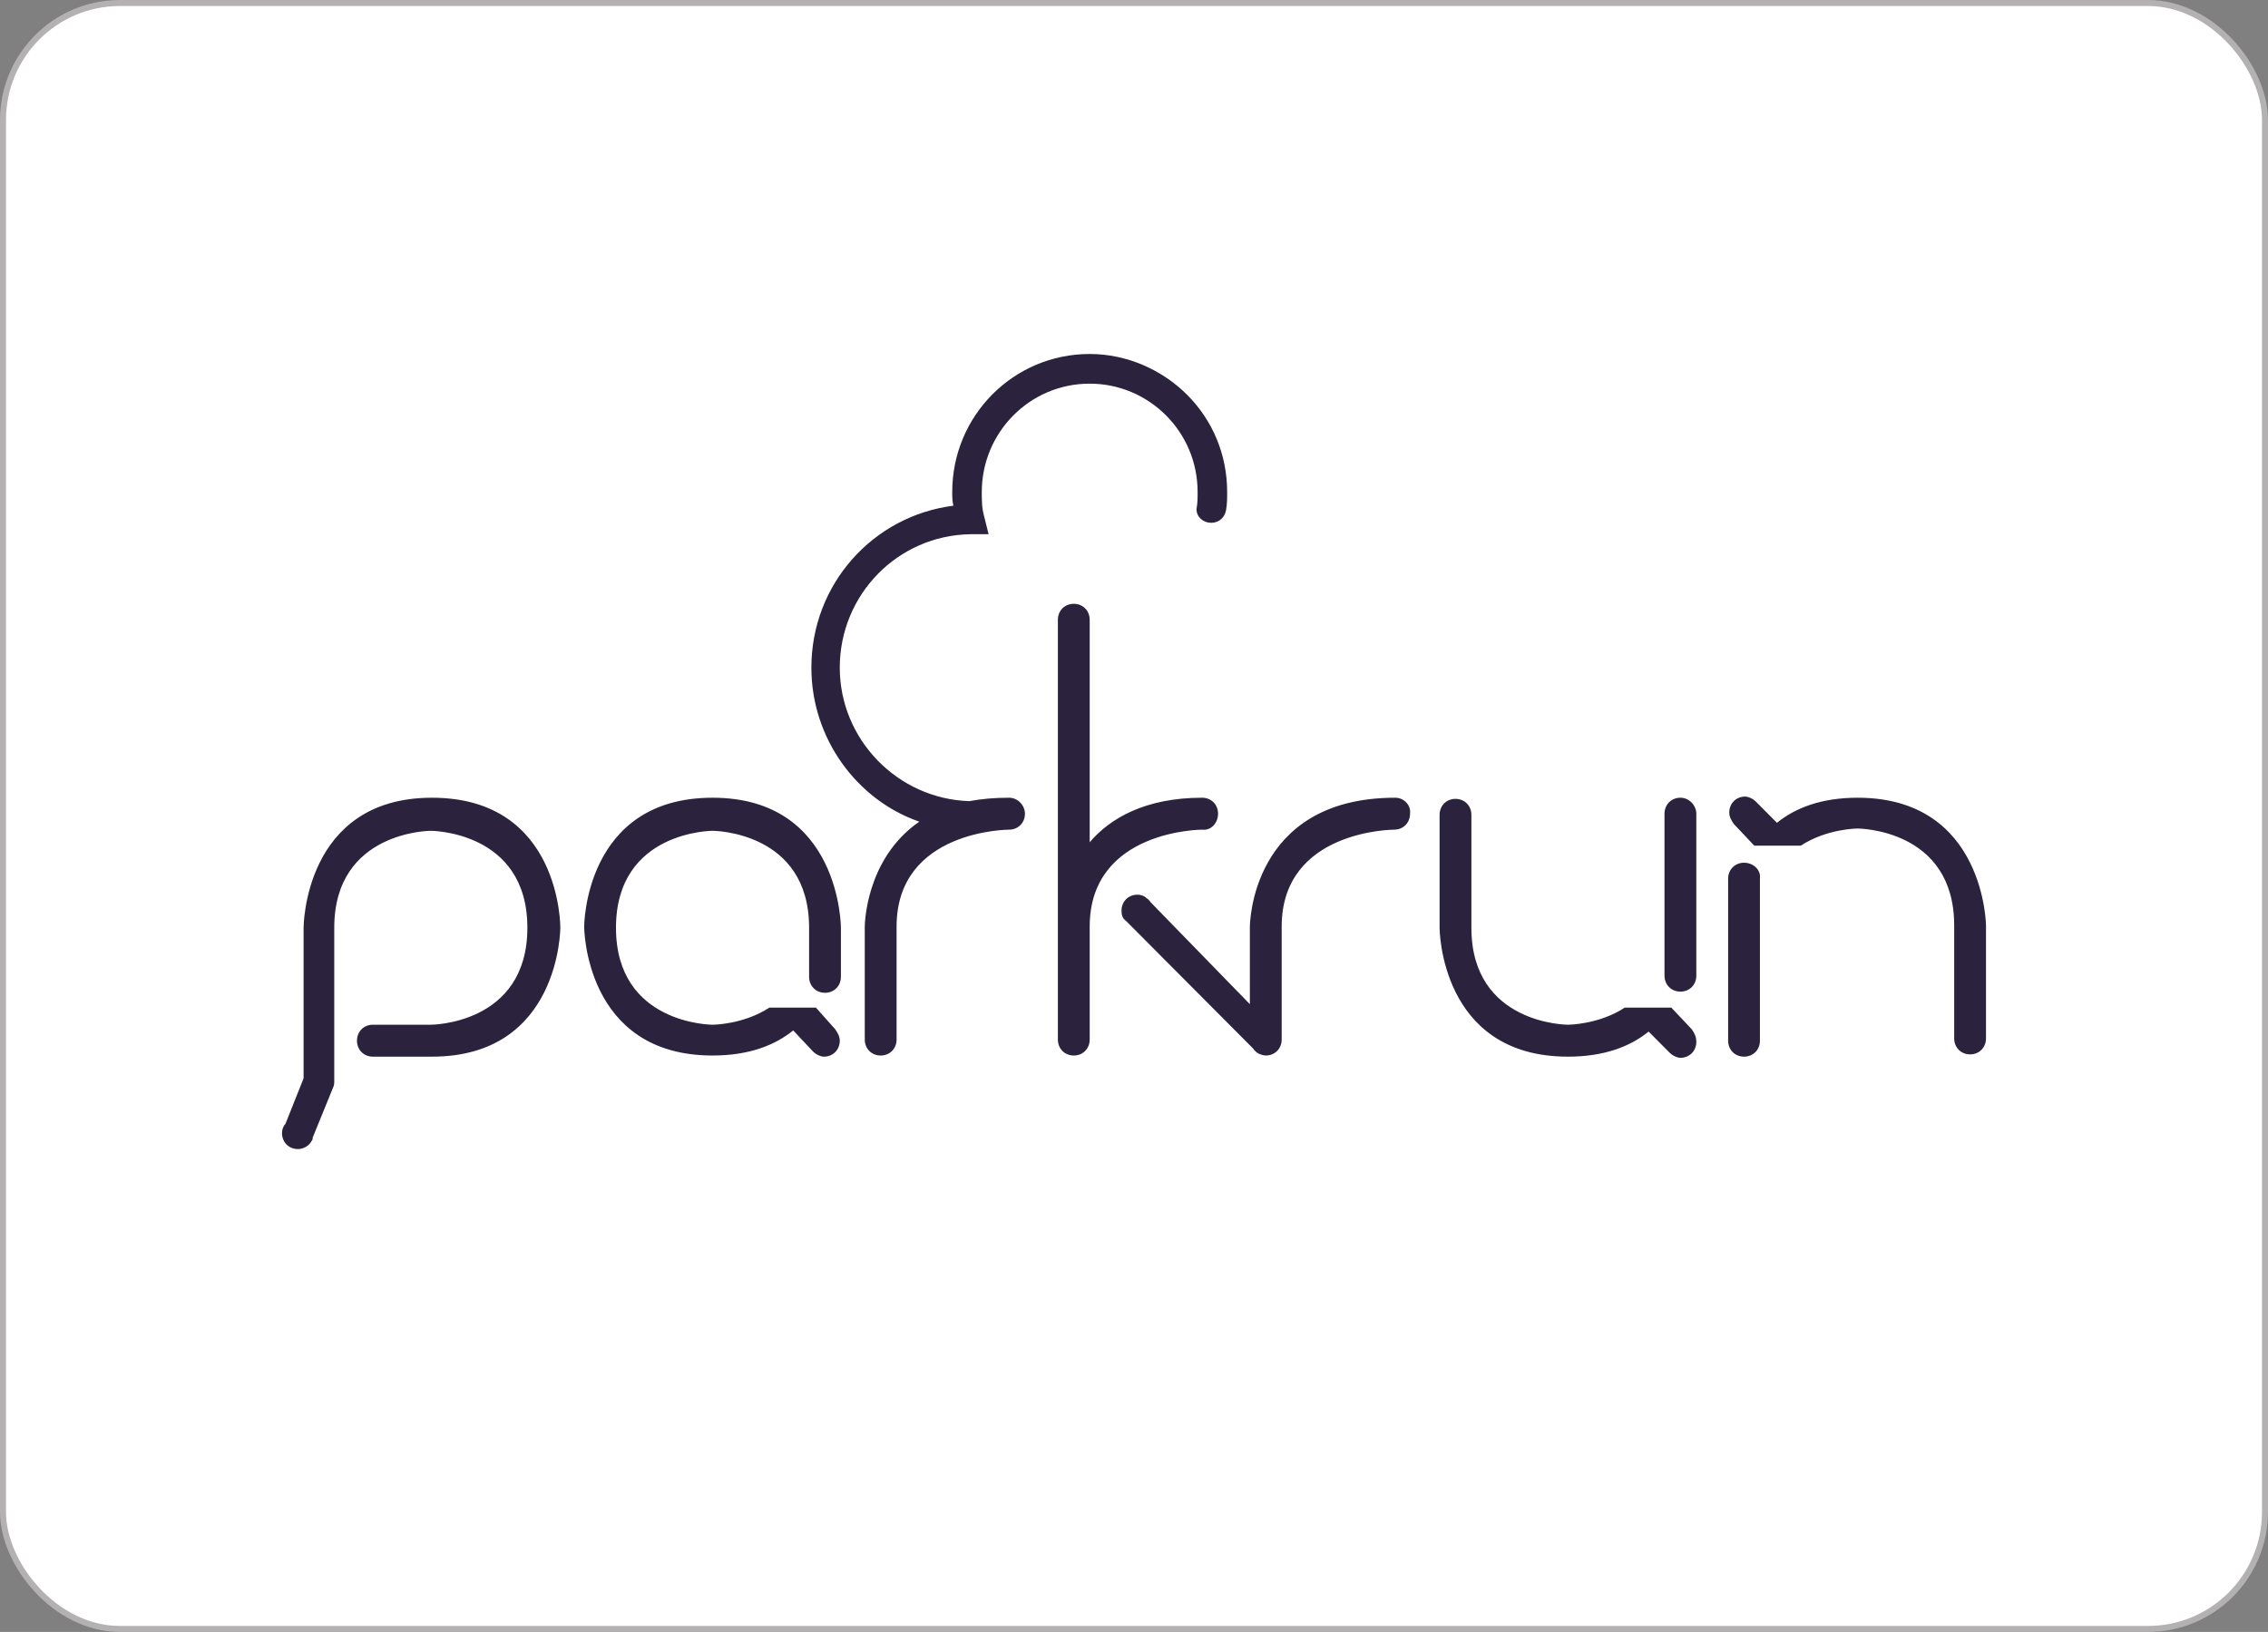 <?xml version="1.0" encoding="utf-8"?>
<svg xmlns="http://www.w3.org/2000/svg" fill="none" height="100%" overflow="visible" preserveAspectRatio="none" style="display: block;" viewBox="0 0 189 136" width="100%">
<rect x="0" y="0" width="189" height="136" fill="#808080" stroke="none"/>
<g id="Parkrun">
<rect fill="white" height="135.5" rx="9.75" width="188.5" x="0.25" y="0.25"/>
<rect height="135.5" rx="9.75" stroke="#B3B1B1" stroke-width="0.5" width="188.5" x="0.25" y="0.25"/>
<g clip-path="url(#clip0_0_8180)" id="logo-large 1">
<path d="M101.505 67.81C101.505 67.049 100.937 66.479 100.18 66.479C95.447 66.479 92.512 68.19 90.808 70.186V51.649C90.808 50.889 90.24 50.319 89.483 50.319C88.725 50.319 88.157 50.889 88.157 51.649V86.632C88.157 87.393 88.725 87.963 89.483 87.963C90.24 87.963 90.808 87.393 90.808 86.632C90.808 86.632 90.808 82.544 90.808 77.221C90.808 69.141 100.18 69.141 100.18 69.141C100.937 69.236 101.505 68.57 101.505 67.81ZM84.087 66.479C82.856 66.479 81.815 66.574 80.773 66.764C74.809 66.574 69.981 61.631 69.981 55.642C69.981 49.558 74.809 44.615 80.868 44.52H82.383L82.004 42.999C81.815 42.333 81.815 41.668 81.815 41.002C81.815 36.059 85.791 31.972 90.808 31.972C95.731 31.972 99.801 35.964 99.801 41.002C99.801 41.478 99.801 41.953 99.707 42.428C99.707 43.094 100.275 43.569 100.937 43.569C101.6 43.569 102.073 43.094 102.168 42.523C102.263 42.048 102.263 41.478 102.263 41.002C102.263 37.865 101.032 35.014 98.949 32.922C96.867 30.831 93.932 29.5 90.808 29.5C84.465 29.5 79.353 34.633 79.353 41.002C79.353 41.383 79.353 41.763 79.448 42.143C72.727 42.999 67.615 48.703 67.615 55.642C67.615 61.536 71.401 66.669 76.608 68.475C72.064 71.612 72.064 77.221 72.064 77.221V86.632C72.064 87.393 72.632 87.963 73.389 87.963C74.147 87.963 74.715 87.393 74.715 86.632C74.715 86.632 74.715 82.544 74.715 77.221C74.715 69.141 84.087 69.141 84.087 69.141C84.844 69.141 85.412 68.57 85.412 67.81C85.412 67.144 84.844 66.479 84.087 66.479ZM59.379 66.479C48.681 66.479 48.681 77.221 48.681 77.221C48.681 77.221 48.681 87.963 59.379 87.963C62.408 87.963 64.585 87.107 66.1 85.872L67.709 87.583C67.709 87.583 67.709 87.583 67.804 87.678C67.993 87.868 68.372 88.058 68.656 88.058C69.413 88.058 69.981 87.488 69.981 86.727C69.981 86.347 69.792 86.062 69.603 85.776L67.993 83.97H64.112C61.935 85.396 59.379 85.396 59.379 85.396C59.379 85.396 51.332 85.396 51.332 77.316C51.332 69.236 59.379 69.236 59.379 69.236C59.379 69.236 67.425 69.236 67.425 77.316V81.404C67.425 82.164 67.993 82.735 68.751 82.735C69.508 82.735 70.076 82.164 70.076 81.404V77.316C70.076 77.316 70.076 66.479 59.379 66.479ZM35.996 66.479C25.299 66.479 25.299 77.316 25.299 77.316V89.864L23.784 93.667C23.595 93.857 23.5 94.142 23.5 94.427C23.5 95.188 24.068 95.758 24.825 95.758C25.299 95.758 25.772 95.473 25.961 95.093C26.056 94.998 26.056 94.903 26.056 94.807L27.76 90.625C27.855 90.435 27.855 90.244 27.855 90.054V77.316C27.855 69.236 35.901 69.236 35.901 69.236C35.901 69.236 43.948 69.236 43.948 77.316C43.948 85.396 35.901 85.396 35.901 85.396H31.073C30.316 85.396 29.748 85.967 29.748 86.727C29.748 87.488 30.316 88.058 31.073 88.058H35.996C46.693 88.058 46.693 77.316 46.693 77.316C46.693 77.316 46.788 66.479 35.996 66.479ZM154.803 66.479C151.773 66.479 149.596 67.335 148.081 68.57L146.377 66.859C146.377 66.859 146.377 66.859 146.283 66.764C146.093 66.574 145.715 66.384 145.431 66.384C144.673 66.384 144.105 66.954 144.105 67.715C144.105 68.095 144.295 68.38 144.484 68.665L146.188 70.472H150.069C152.247 69.046 154.803 69.046 154.803 69.046C154.803 69.046 162.849 69.046 162.849 77.126V86.537C162.849 87.297 163.417 87.868 164.175 87.868C164.932 87.868 165.5 87.297 165.5 86.537V77.126C165.5 77.316 165.5 66.479 154.803 66.479ZM140.035 66.479C139.277 66.479 138.709 67.049 138.709 67.81V81.309C138.709 82.069 139.277 82.639 140.035 82.639C140.792 82.639 141.36 82.069 141.36 81.309V67.81C141.36 67.144 140.792 66.479 140.035 66.479ZM145.336 71.897C144.579 71.897 144.011 72.468 144.011 73.228V86.727C144.011 87.488 144.579 88.058 145.336 88.058C146.093 88.058 146.661 87.488 146.661 86.727V73.228C146.756 72.468 146.093 71.897 145.336 71.897ZM140.981 85.776L139.277 83.97H135.396C133.219 85.396 130.663 85.396 130.663 85.396C130.663 85.396 122.616 85.396 122.616 77.316V67.905C122.616 67.144 122.048 66.574 121.291 66.574C120.533 66.574 119.965 67.144 119.965 67.905V77.316C119.965 77.316 119.965 88.058 130.663 88.058C133.692 88.058 135.869 87.203 137.384 85.967L139.088 87.678C139.088 87.678 139.088 87.678 139.183 87.773C139.372 87.963 139.751 88.153 140.035 88.153C140.792 88.153 141.36 87.583 141.36 86.822C141.36 86.347 141.171 86.062 140.981 85.776ZM116.273 66.479C104.156 66.479 104.156 77.221 104.156 77.221V83.685L95.92 75.225C95.825 75.13 95.731 74.939 95.541 74.844C95.352 74.654 95.068 74.559 94.784 74.559C94.027 74.559 93.459 75.13 93.459 75.89C93.459 76.27 93.553 76.556 93.837 76.746C93.837 76.746 93.837 76.746 93.932 76.841L104.44 87.393C104.535 87.583 104.724 87.678 104.819 87.773C105.008 87.868 105.292 87.963 105.481 87.963C106.239 87.963 106.807 87.393 106.807 86.632C106.807 86.632 106.807 82.544 106.807 77.221C106.807 69.141 116.179 69.141 116.179 69.141C116.936 69.141 117.504 68.57 117.504 67.81C117.599 67.144 117.031 66.479 116.273 66.479Z" fill="url(#paint0_linear_0_8180)" id="full"/>
<g id="mini" opacity="0">
<path d="M47.167 58.779C34.103 58.779 23.5 69.426 23.5 82.544C23.5 95.663 34.103 106.31 47.167 106.31C60.231 106.31 70.833 95.663 70.833 82.544C70.833 69.426 60.231 58.779 47.167 58.779Z" fill="#2B233D" id="bg"/>
<path d="M47.167 60.68C59.189 60.68 68.94 70.472 68.94 82.544C68.94 94.617 59.189 104.409 47.167 104.409C35.144 104.409 25.393 94.617 25.393 82.544C25.393 70.567 35.144 60.68 47.167 60.68Z" fill="white" id="ring"/>
<path d="M47.167 78.076C46.599 78.076 46.031 78.552 46.031 79.217V95.663C46.031 96.328 46.504 96.804 47.167 96.804C47.735 96.804 48.303 96.328 48.303 95.663V91.29C48.303 89.959 48.965 89.009 50.196 88.438C51.143 87.963 52.184 87.963 52.184 87.963C52.752 87.963 53.32 87.488 53.32 86.822C53.32 86.157 52.847 85.681 52.184 85.681C50.669 85.681 49.344 86.062 48.303 86.822V79.217C48.303 78.647 47.829 78.076 47.167 78.076ZM47.829 68.38C44.611 68.38 42.055 71.042 42.055 74.274V74.369C38.836 75.035 36.564 77.791 36.564 81.118C36.564 83.115 37.416 85.016 38.836 86.252C39.215 86.537 41.013 88.058 43.475 88.058H43.569H43.664H43.853H43.948C44.421 87.963 44.8 87.488 44.8 87.012C44.8 86.347 44.327 85.872 43.664 85.872H43.191C40.635 85.776 38.741 83.685 38.647 81.118C38.647 78.552 40.729 76.46 43.191 76.365H43.853C44.043 76.365 44.137 76.27 44.232 76.175C44.327 76.08 44.327 75.89 44.327 75.795L44.137 75.13C44.043 74.844 44.043 74.559 44.043 74.274C44.043 72.183 45.652 70.567 47.735 70.567C49.723 70.567 51.427 72.278 51.427 74.274C51.427 74.464 51.427 74.654 51.332 74.844C51.332 74.939 51.332 75.035 51.332 75.13C51.427 75.605 51.9 75.985 52.373 75.985C52.847 75.985 53.32 75.605 53.415 75.13V75.035C53.415 74.749 53.509 74.464 53.509 74.274C53.509 72.658 52.941 71.232 51.805 70.091C50.764 68.951 49.344 68.38 47.829 68.38Z" fill="#2B233D" id="logomini"/>
</g>
</g>
</g>
<defs>
<linearGradient gradientUnits="userSpaceOnUse" id="paint0_linear_0_8180" x1="94.5" x2="94.5" y1="95.764" y2="16.649">
<stop stop-color="#2B233D"/>
<stop offset="1" stop-color="#2B233D"/>
</linearGradient>
<clipPath id="clip0_0_8180">
<rect fill="white" height="77" transform="translate(23.5 29.5)" width="142"/>
</clipPath>
</defs>
</svg>